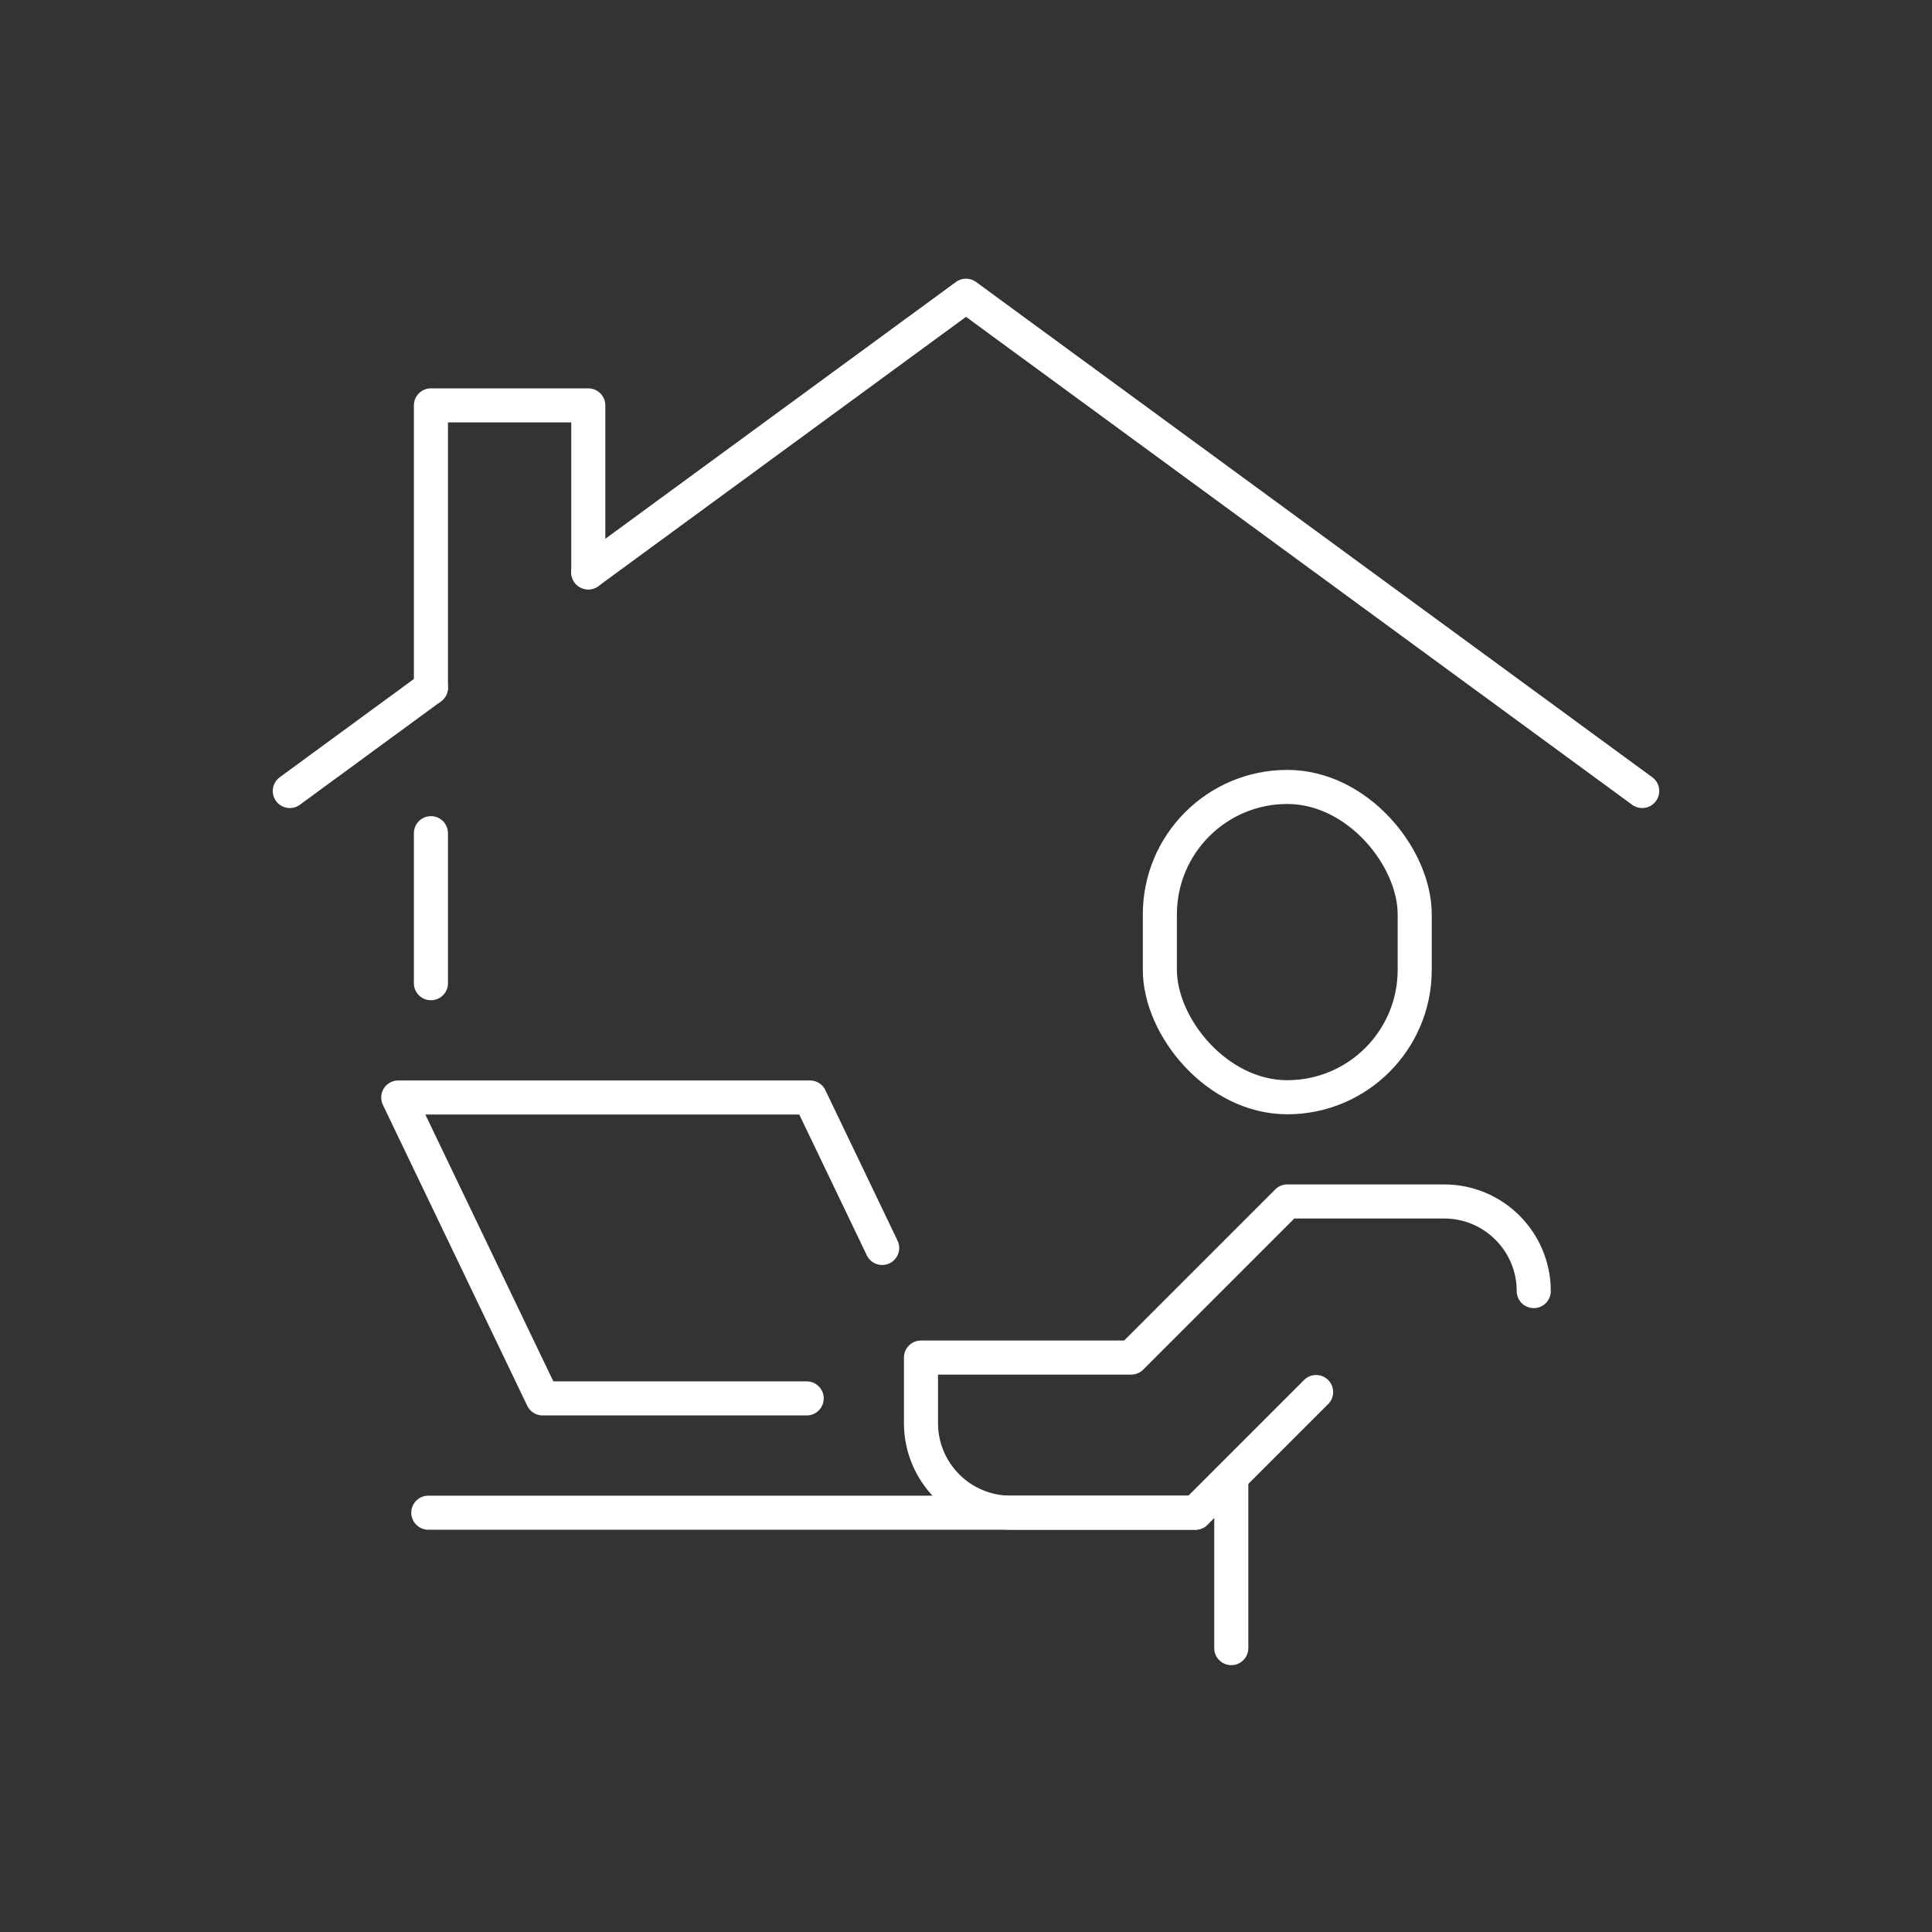 <?xml version="1.0" encoding="UTF-8"?>
<svg id="uuid-3f215b01-ec39-4911-8452-7dbb8cf57a0e" data-name="Icon weiss" xmlns="http://www.w3.org/2000/svg" width="100mm" height="100mm" viewBox="0 0 283.465 283.465">
  <rect x="0" y="0" width="283.465" height="283.465" fill="#333333" stroke="none"/>
  <defs>
    <style>
      .uuid-7055f889-c9c9-4e6e-843c-a4b390205c23 {
        fill: none;
        stroke: #fff;
        stroke-linecap: round;
        stroke-linejoin: round;
        stroke-width: 5px;
      }
    </style>
  </defs>
  <g>
    <g>
      <path class="uuid-7055f889-c9c9-4e6e-843c-a4b390205c23" d="M225.033,189.428c0-7.262-5.887-13.149-13.149-13.149h-23.012l-22.902,22.902h-30.843v9.614c0,7.262,5.887,13.149,13.149,13.149h27.122s17.704-17.704,17.704-17.704"/>
      <line class="uuid-7055f889-c9c9-4e6e-843c-a4b390205c23" x1="180.654" y1="216.87" x2="180.654" y2="241.814"/>
      <rect class="uuid-7055f889-c9c9-4e6e-843c-a4b390205c23" x="170.175" y="115.461" width="37.393" height="45.527" rx="18.697" ry="18.697"/>
    </g>
    <polyline class="uuid-7055f889-c9c9-4e6e-843c-a4b390205c23" points="129.432 183.1 118.843 161.026 58.432 161.026 79.612 205.174 118.357 205.174"/>
    <line class="uuid-7055f889-c9c9-4e6e-843c-a4b390205c23" x1="175.399" y1="221.944" x2="62.842" y2="221.944"/>
  </g>
  <g>
    <g>
      <line class="uuid-7055f889-c9c9-4e6e-843c-a4b390205c23" x1="63.226" y1="122.245" x2="63.226" y2="144.257"/>
      <polyline class="uuid-7055f889-c9c9-4e6e-843c-a4b390205c23" points="86.313 83.981 141.732 43.389 240.945 116.056"/>
      <line class="uuid-7055f889-c9c9-4e6e-843c-a4b390205c23" x1="42.52" y1="116.056" x2="63.226" y2="100.89"/>
    </g>
    <polyline class="uuid-7055f889-c9c9-4e6e-843c-a4b390205c23" points="63.226 100.89 63.226 59.478 86.313 59.478 86.313 83.981"/>
  </g>
</svg>